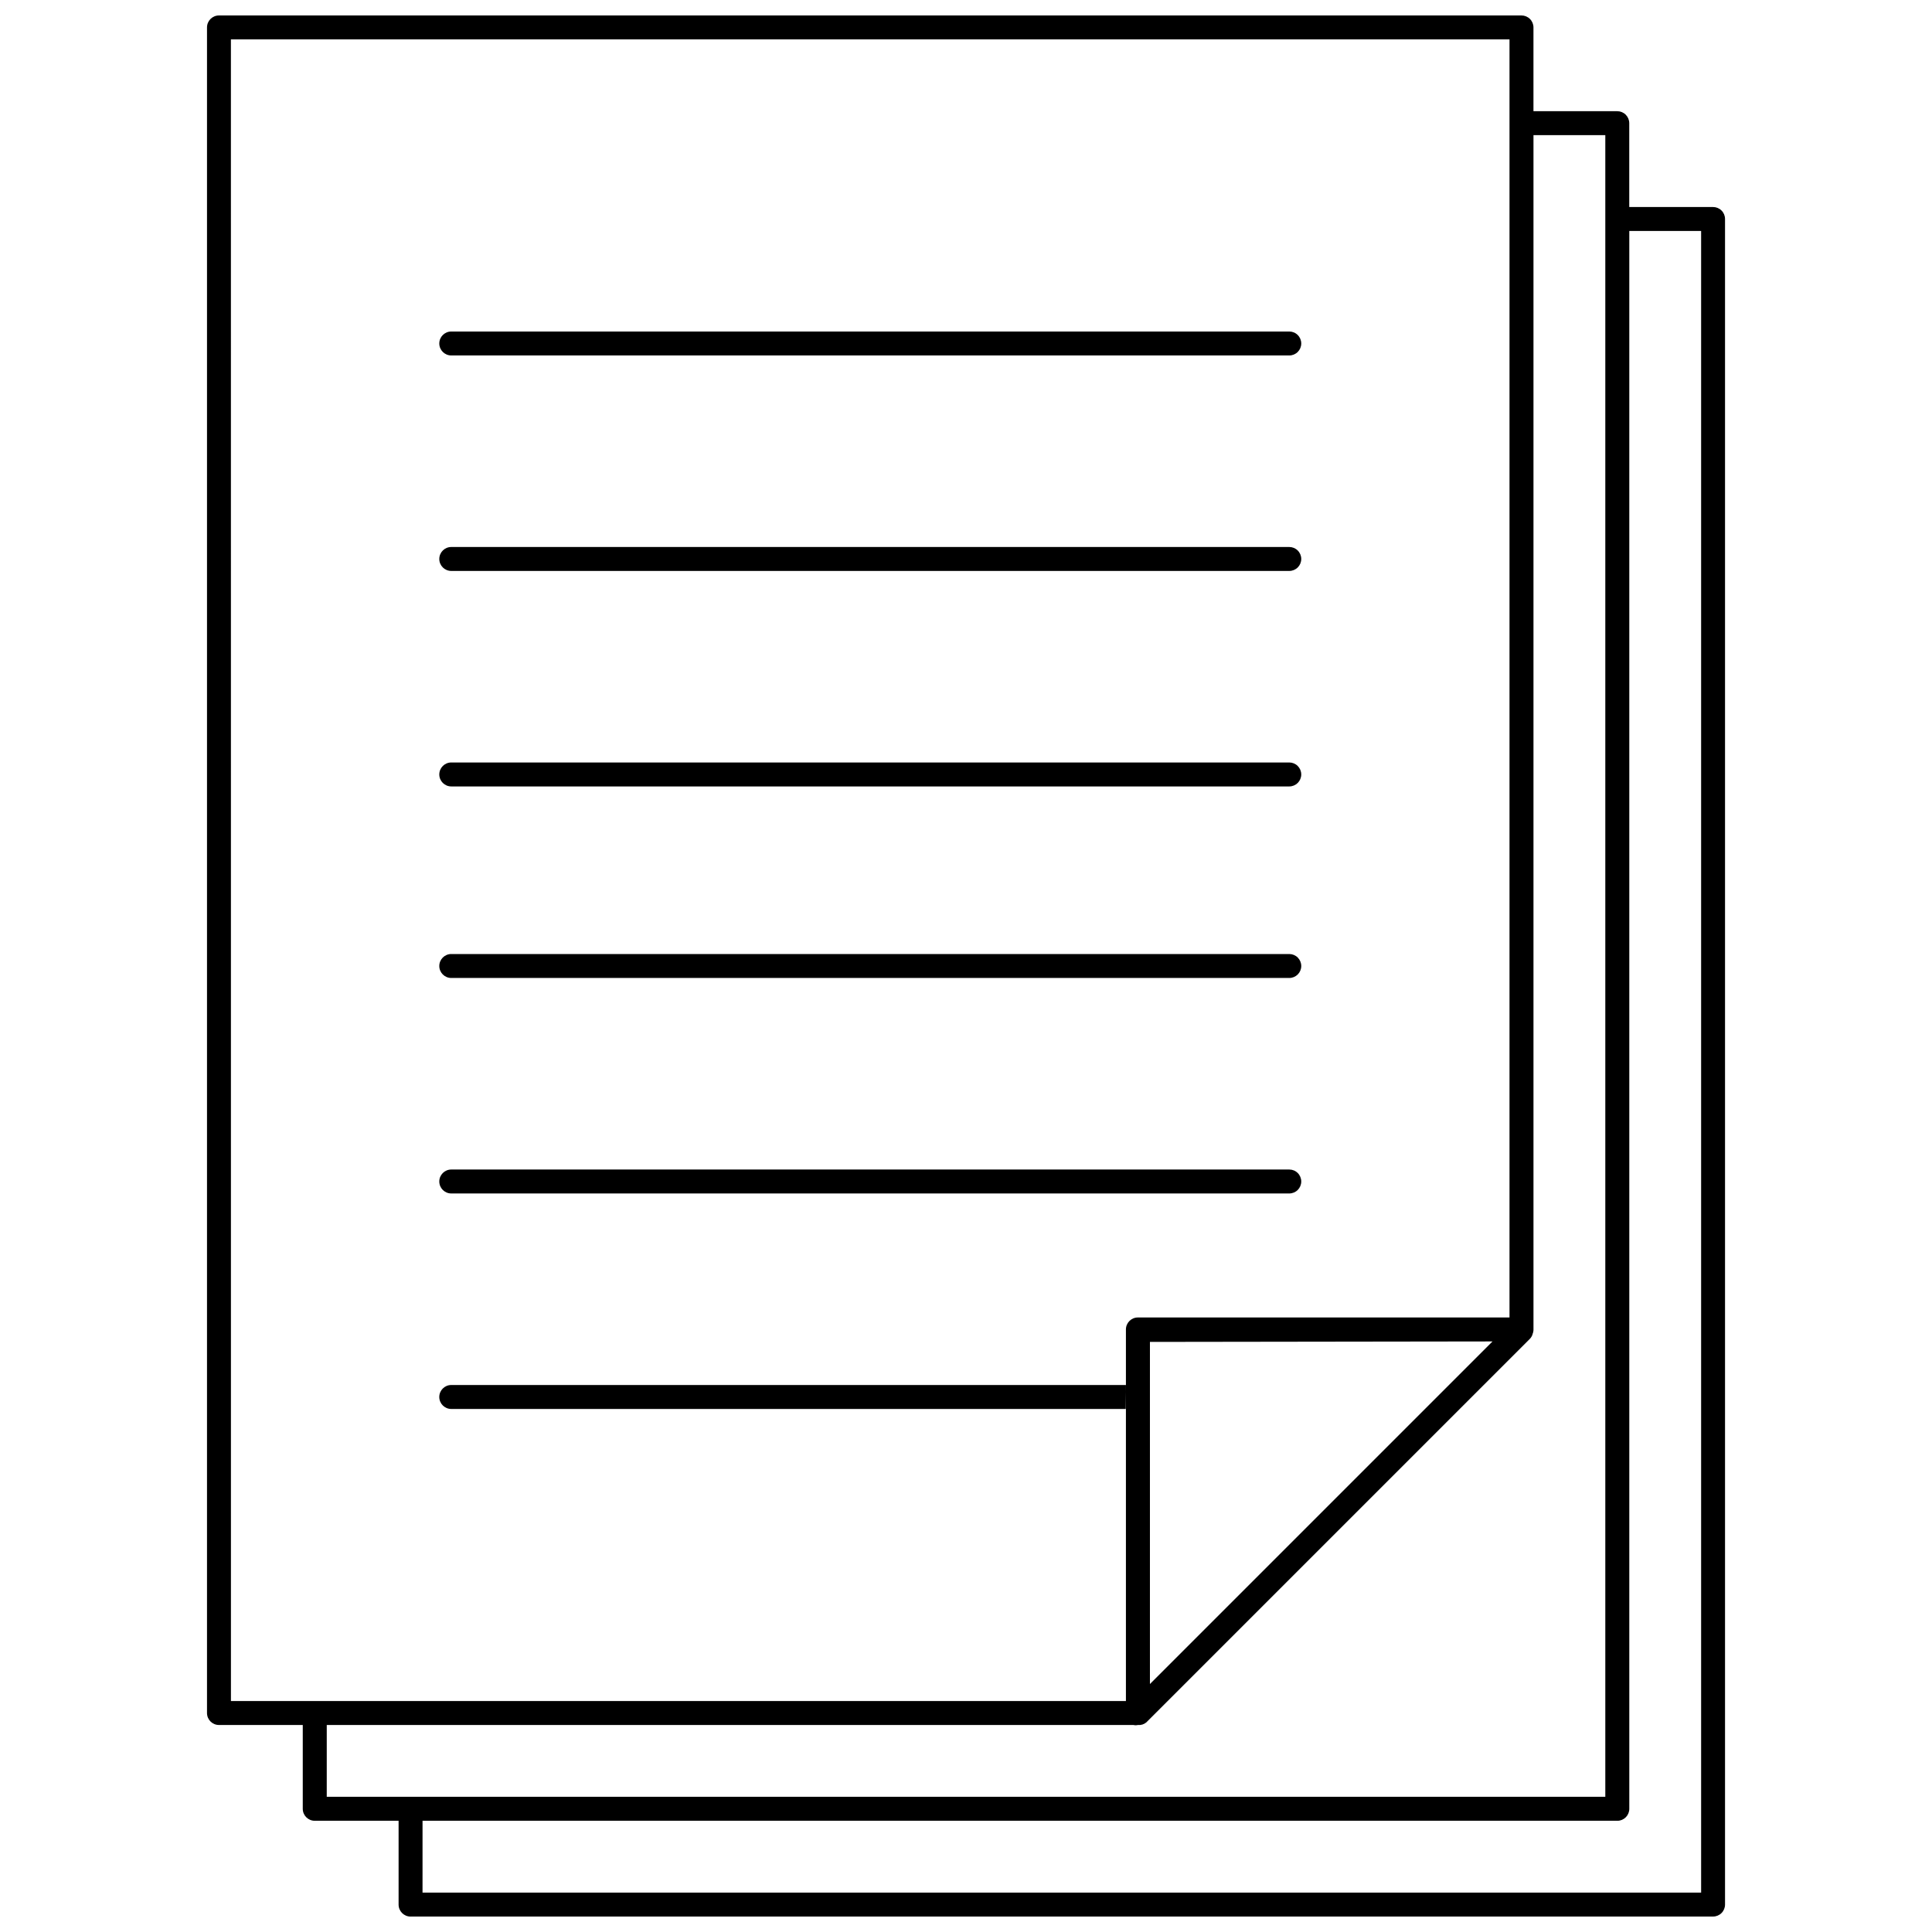 <?xml version="1.0" encoding="UTF-8"?>
<!-- Uploaded to: SVG Repo, www.svgrepo.com, Generator: SVG Repo Mixer Tools -->
<svg width="800px" height="800px" version="1.1" viewBox="144 144 512 512" xmlns="http://www.w3.org/2000/svg">
 <defs>
  <clipPath id="a">
   <path d="m198 148.09h404v503.81h-404z"/>
  </clipPath>
 </defs>
 <g clip-path="url(#a)">
  <path d="m445.56 601.14h-243.53c-1.75 0-3.172-1.418-3.172-3.172v-446.7c0-1.75 1.422-3.172 3.172-3.172h345.18c0.84 0 1.648 0.336 2.242 0.93 0.598 0.594 0.93 1.402 0.93 2.242v345.05c0 0.84-0.332 1.648-0.93 2.242-0.594 0.594-1.402 0.93-2.242 0.93h-98.477v98.477c0 0.84-0.336 1.648-0.93 2.242-0.594 0.598-1.402 0.93-2.242 0.93zm-240.36-6.344h237.18v-98.477c0-1.754 1.422-3.176 3.176-3.176h98.477v-338.71h-338.84zm240.36 6.344h0.004c-0.398 0.09-0.809 0.09-1.207 0-1.195-0.473-1.977-1.633-1.969-2.918v-101.52c0-1.75 1.422-3.172 3.176-3.172h101.52c1.277 0.008 2.43 0.781 2.918 1.965 0.531 1.176 0.25 2.555-0.699 3.43l-101.52 101.52c-0.613 0.523-1.414 0.773-2.219 0.695zm3.172-101.52 0.004 90.676 90.801-90.801zm-3.172 101.52h0.004c-0.398 0.09-0.809 0.09-1.207 0-1.195-0.473-1.977-1.633-1.969-2.918v-101.52c0-1.75 1.422-3.172 3.176-3.172h101.52c1.277 0.008 2.43 0.781 2.918 1.965 0.531 1.176 0.25 2.555-0.699 3.43l-101.52 101.52c-0.613 0.523-1.414 0.773-2.219 0.695zm3.172-101.52 0.004 90.676 90.801-90.801zm123.86 126.9-345.18 0.004c-1.754 0-3.176-1.422-3.176-3.172v-25.383c0-1.75 1.422-3.172 3.176-3.172h216.82l99.809-99.812v-318.34c0-1.754 1.422-3.176 3.172-3.176h25.383c0.84 0 1.648 0.336 2.242 0.93 0.594 0.598 0.93 1.402 0.93 2.246v446.7c0 0.84-0.336 1.648-0.93 2.242s-1.402 0.93-2.242 0.93zm-342-6.344h338.83v-440.36h-19.035v316.5c0.012 0.84-0.336 1.645-0.949 2.219l-101.52 101.52c-0.574 0.617-1.379 0.961-2.223 0.953h-215.1zm214.98-19.035c-0.398 0.09-0.809 0.09-1.207 0-1.195-0.473-1.977-1.633-1.969-2.918v-101.52c0-1.75 1.422-3.172 3.176-3.172h101.52c1.277 0.008 2.43 0.781 2.918 1.965 0.531 1.176 0.25 2.555-0.699 3.43l-101.52 101.52c-0.613 0.523-1.414 0.773-2.219 0.695zm3.172-101.52v90.676l90.801-90.801zm-3.172 101.52c-0.398 0.09-0.809 0.09-1.207 0-1.195-0.473-1.977-1.633-1.969-2.918v-101.52c0-1.75 1.422-3.172 3.176-3.172h101.52c1.277 0.008 2.43 0.781 2.918 1.965 0.531 1.176 0.25 2.555-0.699 3.43l-101.52 101.52c-0.613 0.523-1.414 0.773-2.219 0.695zm3.172-101.52v90.676l90.801-90.801zm149.24 152.29h-345.18c-1.75 0-3.172-1.418-3.172-3.172v-25.379c0-1.754 1.422-3.176 3.172-3.176h316.62v-418.15c0-1.75 1.422-3.172 3.176-3.172h25.379c0.84 0 1.648 0.336 2.242 0.93 0.598 0.594 0.93 1.402 0.93 2.242v446.7c0 0.84-0.332 1.648-0.93 2.242-0.594 0.598-1.402 0.93-2.242 0.93zm-342.01-6.344h338.84v-440.36h-19.035v418.15c0 0.84-0.336 1.648-0.93 2.242s-1.402 0.93-2.242 0.93h-316.63zm232.87-410.54c0-0.84-0.336-1.648-0.93-2.242-0.594-0.598-1.402-0.93-2.242-0.93h-222.08c-1.754 0-3.176 1.418-3.176 3.172 0 1.75 1.422 3.172 3.176 3.172h222.08c0.84 0 1.648-0.332 2.242-0.93 0.594-0.594 0.93-1.402 0.93-2.242zm0 57.105c0-0.84-0.336-1.648-0.93-2.242s-1.402-0.93-2.242-0.93h-222.08c-1.754 0-3.176 1.422-3.176 3.172 0 1.754 1.422 3.172 3.176 3.172h222.08c0.84 0 1.648-0.332 2.242-0.926 0.594-0.598 0.93-1.402 0.93-2.246zm0 57.105v0.004c0-0.844-0.336-1.648-0.93-2.246-0.594-0.594-1.402-0.93-2.242-0.93h-222.08c-1.754 0-3.176 1.422-3.176 3.176 0 1.75 1.422 3.172 3.176 3.172h222.08c0.84 0 1.648-0.336 2.242-0.93s0.93-1.402 0.93-2.242zm0 50.762v0.004c0-0.844-0.336-1.648-0.93-2.246-0.594-0.594-1.402-0.93-2.242-0.93h-222.08c-1.754 0-3.176 1.422-3.176 3.176 0 1.75 1.422 3.172 3.176 3.172h222.08c0.84 0 1.648-0.336 2.242-0.93s0.93-1.402 0.93-2.242zm0 57.105v0.004c0-0.84-0.336-1.648-0.93-2.242-0.594-0.598-1.402-0.93-2.242-0.93h-222.08c-1.754 0-3.176 1.418-3.176 3.172 0 1.754 1.422 3.172 3.176 3.172h222.08c0.84 0 1.648-0.332 2.242-0.93 0.594-0.594 0.93-1.402 0.93-2.242zm-46.445 53.934-178.81 0.004c-1.754 0-3.176 1.422-3.176 3.172 0 1.754 1.422 3.176 3.176 3.176h178.74z"/>
 </g>
</svg>